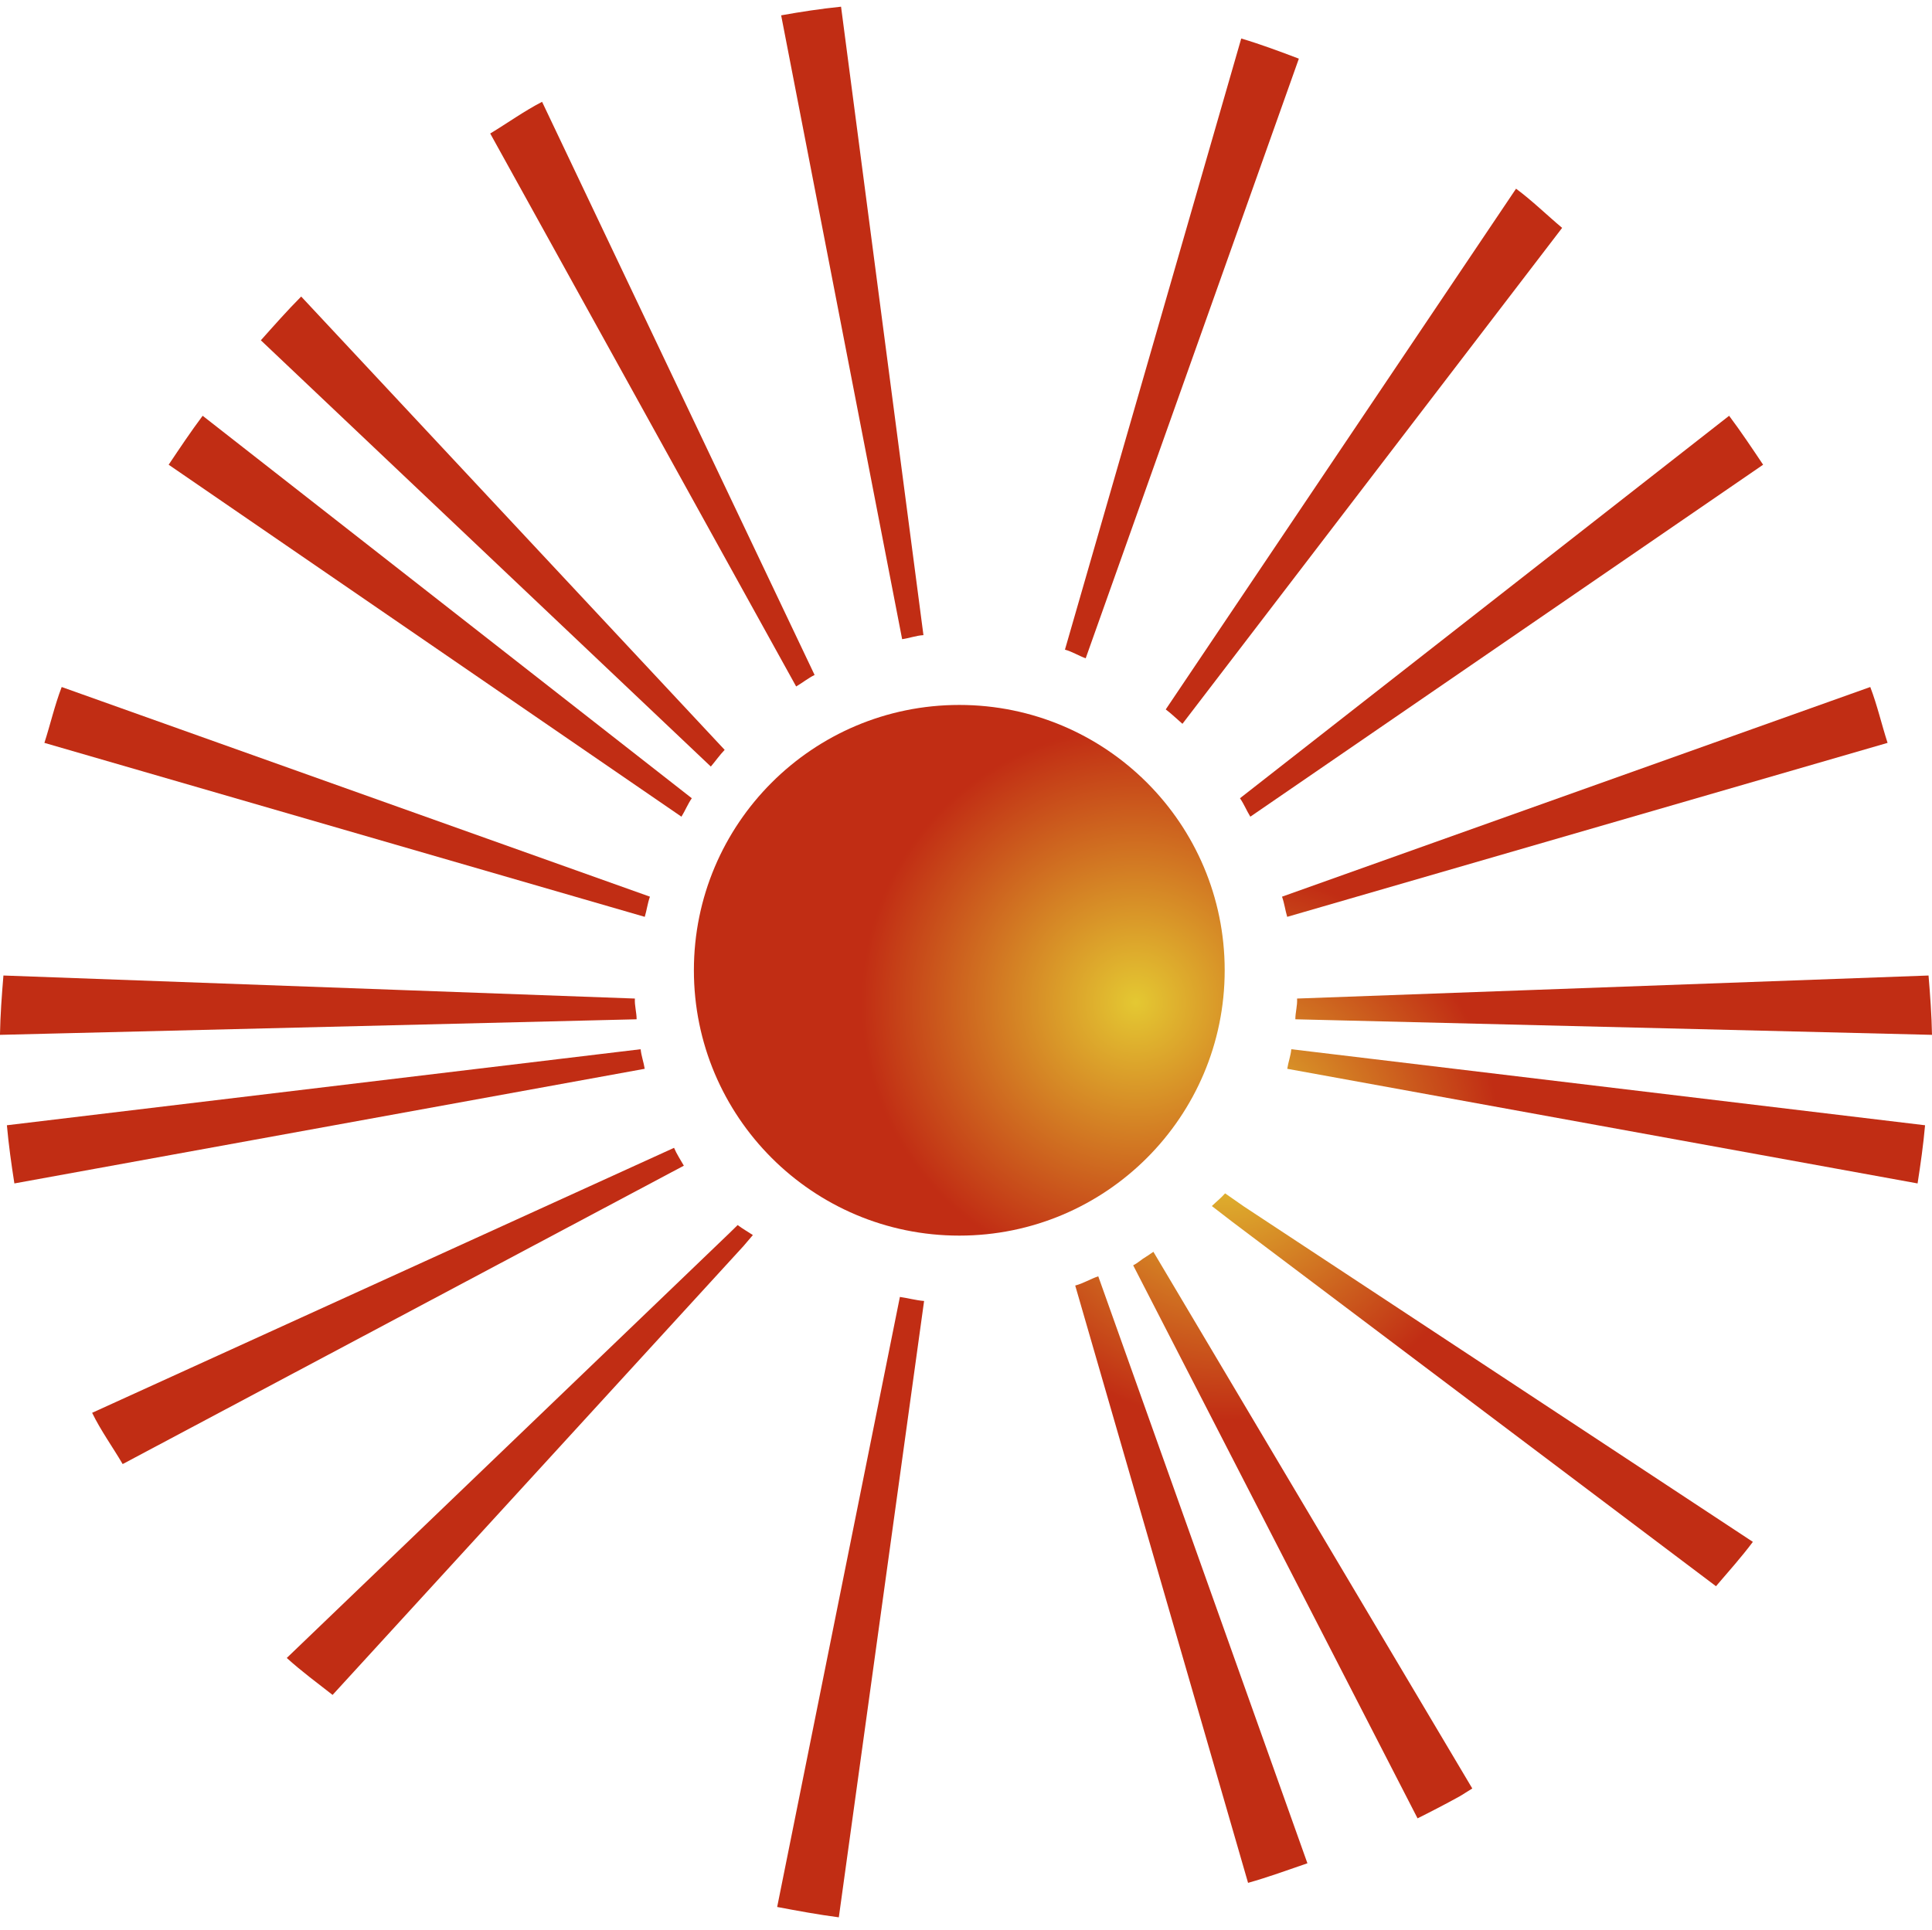 <?xml version="1.0" encoding="UTF-8"?>
<svg width="29.574mm" height="29.55mm" version="1.1" viewBox="0 0 104.79 104.7" xmlns="http://www.w3.org/2000/svg" xmlns:xlink="http://www.w3.org/1999/xlink">
<defs>
<radialGradient id="a" cx="614.37" cy="491.61" r="14.895" gradientTransform="translate(9.574 1.744)" gradientUnits="userSpaceOnUse" xlink:href="#b"/>
<linearGradient id="b">
<stop stop-color="#e4c832" offset="0"/>
<stop stop-color="#c12d14" offset="1"/>
</linearGradient>
</defs>
<g transform="translate(-512.85 1293.2)">
<g transform="translate(-44.621 -1724.4)" fill="url(#a)" fill-rule="evenodd">
<g>
<path d="m566.62 456.41 27.812 19.094c0.203-0.327 0.342-0.684 0.562-1l-26.531-20.75c-0.647 0.864-1.244 1.76-1.844 2.656z"/>
<path d="m562.59 463.69 30.688 14.438c0.16-0.351 0.259-0.719 0.438-1.062l-29.688-16.219c-0.514 0.929-0.974 1.891-1.438 2.844z"/>
<path d="m559.88 471.5 32.562 9.438c0.109-0.362 0.153-0.736 0.281-1.094l-31.906-11.375c-0.381 0.995-0.612 2.021-0.938 3.031z"/>
<path d="m558.16 479.31 33.812 4.375c0.057-0.364 0.079-0.731 0.156-1.094l-33.375-6.375c-0.24 1.028-0.413 2.058-0.594 3.094z"/>
<path d="m557.47 487.34 34.531-0.844c-5e-4 -0.379-0.118-0.744-0.094-1.125l-34.25-1.25c-0.089 1.071-0.169 2.145-0.188 3.219z"/>
<path d="m599.7 499.11-17.297 29.116c0.238 0.139 0.461 0.299 0.702 0.435 0.744 0.41 1.507 0.807 2.267 1.185l15.425-30.004c-0.254-0.121-0.457-0.327-0.701-0.466-0.138-0.079-0.261-0.182-0.396-0.266z"/>
<path d="m575.51 523.15 22.279-24.342 0.517-0.606c-0.279-0.186-0.556-0.339-0.825-0.543l-0.458 0.448-23.998 23.038c0.787 0.716 1.649 1.35 2.485 2.005z"/>
<path d="m595.81 495.94-1.031 0.719-27.594 18.188c0.626 0.838 1.324 1.613 2 2.406l26.25-19.781 1.094-0.844c-0.239-0.233-0.494-0.432-0.719-0.688z"/>
<path d="m594.03 493.47-31.562 14.375c0.477 0.979 1.112 1.851 1.656 2.781l30.438-16.188c-0.186-0.323-0.391-0.637-0.531-0.969z"/>
<path d="m592.88 490.84-33.406 9.406c0.146 0.69 0.266 1.381 0.531 2.062 0.112 0.349 0.286 0.656 0.406 1l32.781-11.438c-0.112-0.341-0.227-0.686-0.312-1.031z"/>
<path d="m592.22 488.12-34.375 4.125c0.094 1.056 0.242 2.104 0.406 3.156l34.188-6.219c-0.053-0.357-0.187-0.703-0.219-1.062z"/>
<path d="m602.69 500.44-11.344 31.844c1.066 0.365 2.131 0.757 3.219 1.062l9.375-32.406c-0.438-0.113-0.822-0.358-1.25-0.5z"/>
<path d="m606.28 501.56-6.656 33.094c1.11 0.21 2.224 0.416 3.344 0.562l4.625-33.438c-0.443-0.034-0.874-0.158-1.312-0.219z"/>
<path d="m611.47 535.78-0.75-33.875c-0.438 0.032-0.874 0.027-1.312 0.031l-1.312 33.906c1.128 0.047 2.248-0.042 3.375-0.062z"/>
<path d="m571.62 449.66 24.406 23.125c0.254-0.298 0.479-0.623 0.75-0.906l-22.969-24.594c-0.758 0.762-1.472 1.572-2.188 2.375z"/>
<path d="m577.53 443.56 20.594 26.906c0.304-0.261 0.586-0.54 0.906-0.781l-19-28.25c-0.879 0.651-1.66 1.421-2.5 2.125z"/>
<path d="m584.06 438.44 16.594 30c0.34-0.199 0.646-0.449 1-0.625l-14.781-31.094c-0.976 0.504-1.871 1.151-2.812 1.719z"/>
<path d="m591.81 434.38 11.562 32.531c0.384-0.137 0.728-0.361 1.125-0.469l-9.562-33.156c-1.059 0.316-2.094 0.703-3.125 1.094z"/>
<path d="m599.84 432.03 6.562 33.844c0.394-0.054 0.753-0.195 1.156-0.219l-4.469-34.094c-1.098 0.112-2.174 0.276-3.25 0.469z"/>
<path d="m607.99 431.16 1.312 34.281c0.157-7e-3 0.314-0.028 0.469-0.031 0.226-5e-3 0.432 0.089 0.656 0.094l0.75-34.156c-0.92-0.027-1.828-0.217-2.75-0.188-0.145-3e-3 -0.291 1e-3 -0.438 0z"/>
<path d="m653.1 456.41-27.812 19.094c-0.203-0.327-0.342-0.684-0.562-1l26.531-20.75c0.647 0.864 1.244 1.76 1.844 2.656z"/>
<path d="m657.14 463.69-30.688 14.438c-0.16-0.351-0.259-0.719-0.438-1.062l29.688-16.219c0.514 0.929 0.974 1.891 1.438 2.844z"/>
<path d="m659.85 471.5-32.562 9.438c-0.109-0.362-0.153-0.736-0.281-1.094l31.906-11.375c0.381 0.995 0.612 2.021 0.938 3.031z"/>
<path d="m661.57 479.31-33.812 4.375c-0.057-0.364-0.079-0.731-0.156-1.094l33.375-6.375c0.24 1.028 0.413 2.058 0.594 3.094z"/>
<path d="m662.26 487.34-34.531-0.844c5e-4 -0.379 0.118-0.744 0.094-1.125l34.25-1.25c0.089 1.071 0.169 2.145 0.188 3.219z"/>
<path d="m648.1 449.66-24.406 23.125c-0.254-0.298-0.479-0.623-0.75-0.906l22.969-24.594c0.758 0.762 1.472 1.572 2.188 2.375z"/>
<path d="m642.2 443.56-20.594 26.906c-0.304-0.261-0.586-0.54-0.906-0.781l19-28.25c0.879 0.651 1.66 1.421 2.5 2.125z"/>
<path d="m635.67 438.44-16.594 30c-0.34-0.199-0.646-0.449-1-0.625l14.781-31.094c0.976 0.504 1.871 1.151 2.812 1.719z"/>
<path d="m627.92 434.38-11.562 32.531c-0.384-0.137-0.728-0.361-1.125-0.469l9.562-33.156c1.059 0.316 2.094 0.703 3.125 1.094z"/>
<path d="m619.89 432.03-6.562 33.844c-0.394-0.054-0.753-0.195-1.156-0.219l4.469-34.094c1.098 0.112 2.174 0.276 3.25 0.469z"/>
<path d="m620.03 499.11 17.297 29.116c-0.238 0.139-0.461 0.299-0.702 0.435-0.744 0.41-1.507 0.807-2.267 1.185l-15.425-30.004c0.254-0.121 0.457-0.327 0.701-0.466 0.138-0.079 0.261-0.182 0.396-0.266z"/>
<path d="m644.21 523.15-22.279-24.342-0.517-0.606c0.279-0.186 0.556-0.339 0.825-0.543l0.458 0.448 23.998 23.038c-0.787 0.716-1.649 1.35-2.485 2.005z"/>
<path d="m623.92 495.94 1.031 0.719 27.594 18.188c-0.626 0.838-1.324 1.613-2 2.406l-26.25-19.781-1.094-0.844c0.239-0.233 0.494-0.432 0.719-0.688z"/>
<path d="m625.7 493.47 31.562 14.375c-0.477 0.979-1.112 1.851-1.656 2.781l-30.438-16.188c0.186-0.323 0.391-0.637 0.531-0.969z"/>
<path d="m617.04 500.44 11.344 31.844c-1.066 0.365-2.131 0.757-3.219 1.062l-9.375-32.406c0.438-0.113 0.822-0.358 1.25-0.5z"/>
<path d="m613.45 501.56 6.656 33.094c-1.11 0.21-2.224 0.416-3.344 0.562l-4.625-33.438c0.443-0.034 0.874-0.158 1.312-0.219z"/>
</g>
<circle transform="translate(-4.868 -7.773)" cx="614.37" cy="491.61" r="14.395"/>
<path d="m626.85 490.84 33.406 9.406c-0.146 0.69-0.266 1.381-0.531 2.062-0.112 0.349-0.286 0.656-0.406 1l-32.781-11.438c0.112-0.341 0.227-0.686 0.312-1.031z"/>
<path d="m627.51 488.12 34.375 4.125c-0.094 1.056-0.242 2.104-0.406 3.156l-34.188-6.219c0.053-0.357 0.187-0.703 0.219-1.062z"/>
</g>
</g>
</svg>
